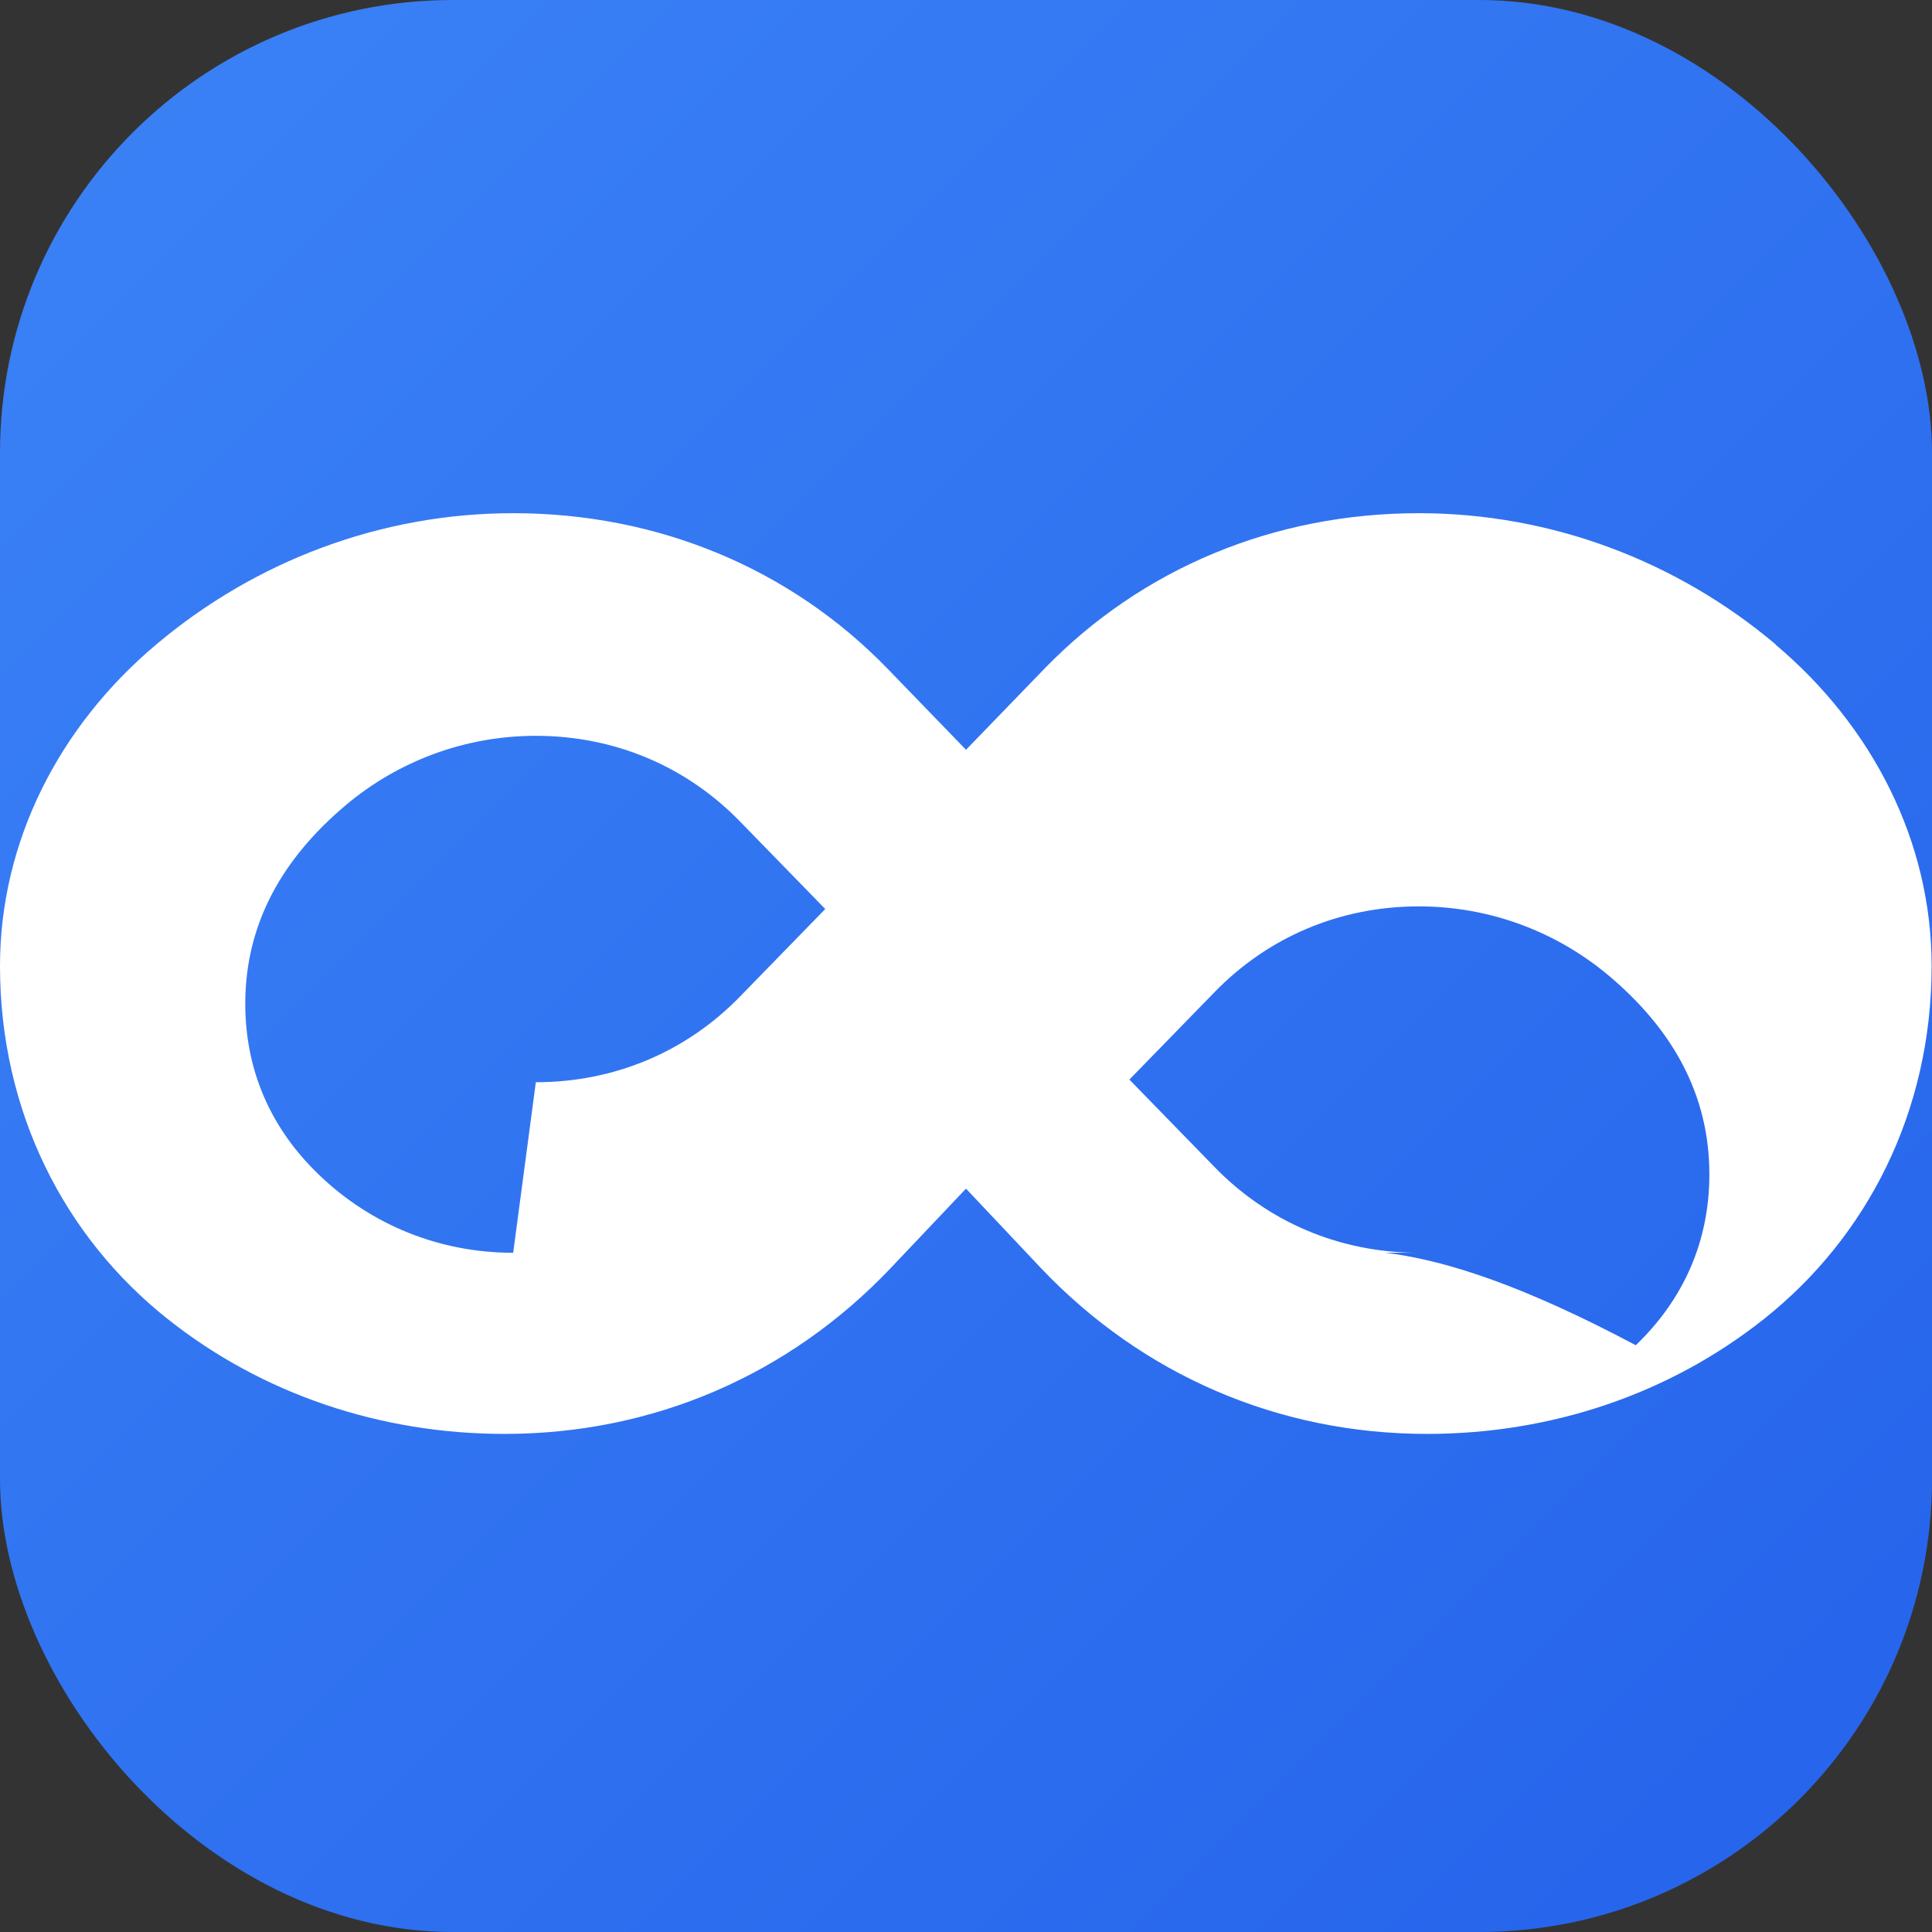 <svg xmlns="http://www.w3.org/2000/svg" viewBox="0 0 512 512">
  <rect x="0" y="0" width="512" height="512" fill="#333333" stroke="none"/>
  <defs>
    <linearGradient id="grad" x1="0%" y1="0%" x2="100%" y2="100%">
      <stop offset="0%" stop-color="#3b82f6" />
      <stop offset="100%" stop-color="#2563eb" />
    </linearGradient>
  </defs>
  <rect width="512" height="512" rx="120" fill="url(#grad)"/>
  <path fill="white" d="M470.6 132.8c-26.2-22.1-59.5-34.8-94.6-34.8-38.3 0-73.4 14.6-99.2 41.2l-20.8 21.5-20.8-21.5C209.4 112.6 174.3 98 136 98c-35.1 0-68.4 12.7-94.6 34.8C15.6 154.5 0 185.1 0 218c0 38.6 17.1 71.9 44.5 93.6 25.1 19.9 56.4 30.4 89.2 30.4 39.4 0 75.4-15.6 102.3-43.9L256 277l19.9 21.1c26.9 28.3 62.9 43.9 102.3 43.9 32.8 0 64.1-10.5 89.2-30.4 27.4-21.7 44.5-55 44.5-93.6 0-32.9-15.6-63.5-41.4-85.2zM136 294c-19.4 0-37.6-7.3-51.5-20.7-12.8-12.3-19.5-27.7-19.5-45.3 0-21.4 10-38.6 26.6-52.6 13.9-11.7 31.6-18.4 50.4-18.4 20.9 0 40 8.1 54.3 22.9l22.4 23-22.4 23c-14.3 14.8-33.4 22.9-54.3 22.9zm240 0c-20.9 0-40-8.1-54.3-22.9l-22.4-23 22.4-23c14.3-14.8 33.4-22.9 54.3-22.9 18.8 0 36.5 6.7 50.4 18.4 16.6 14 26.6 31.2 26.6 52.6 0 17.6-6.7 33-19.5 45.3C373.6 286.7 355.4 294 336 294z" transform="translate(0, 38)"/>
</svg>
